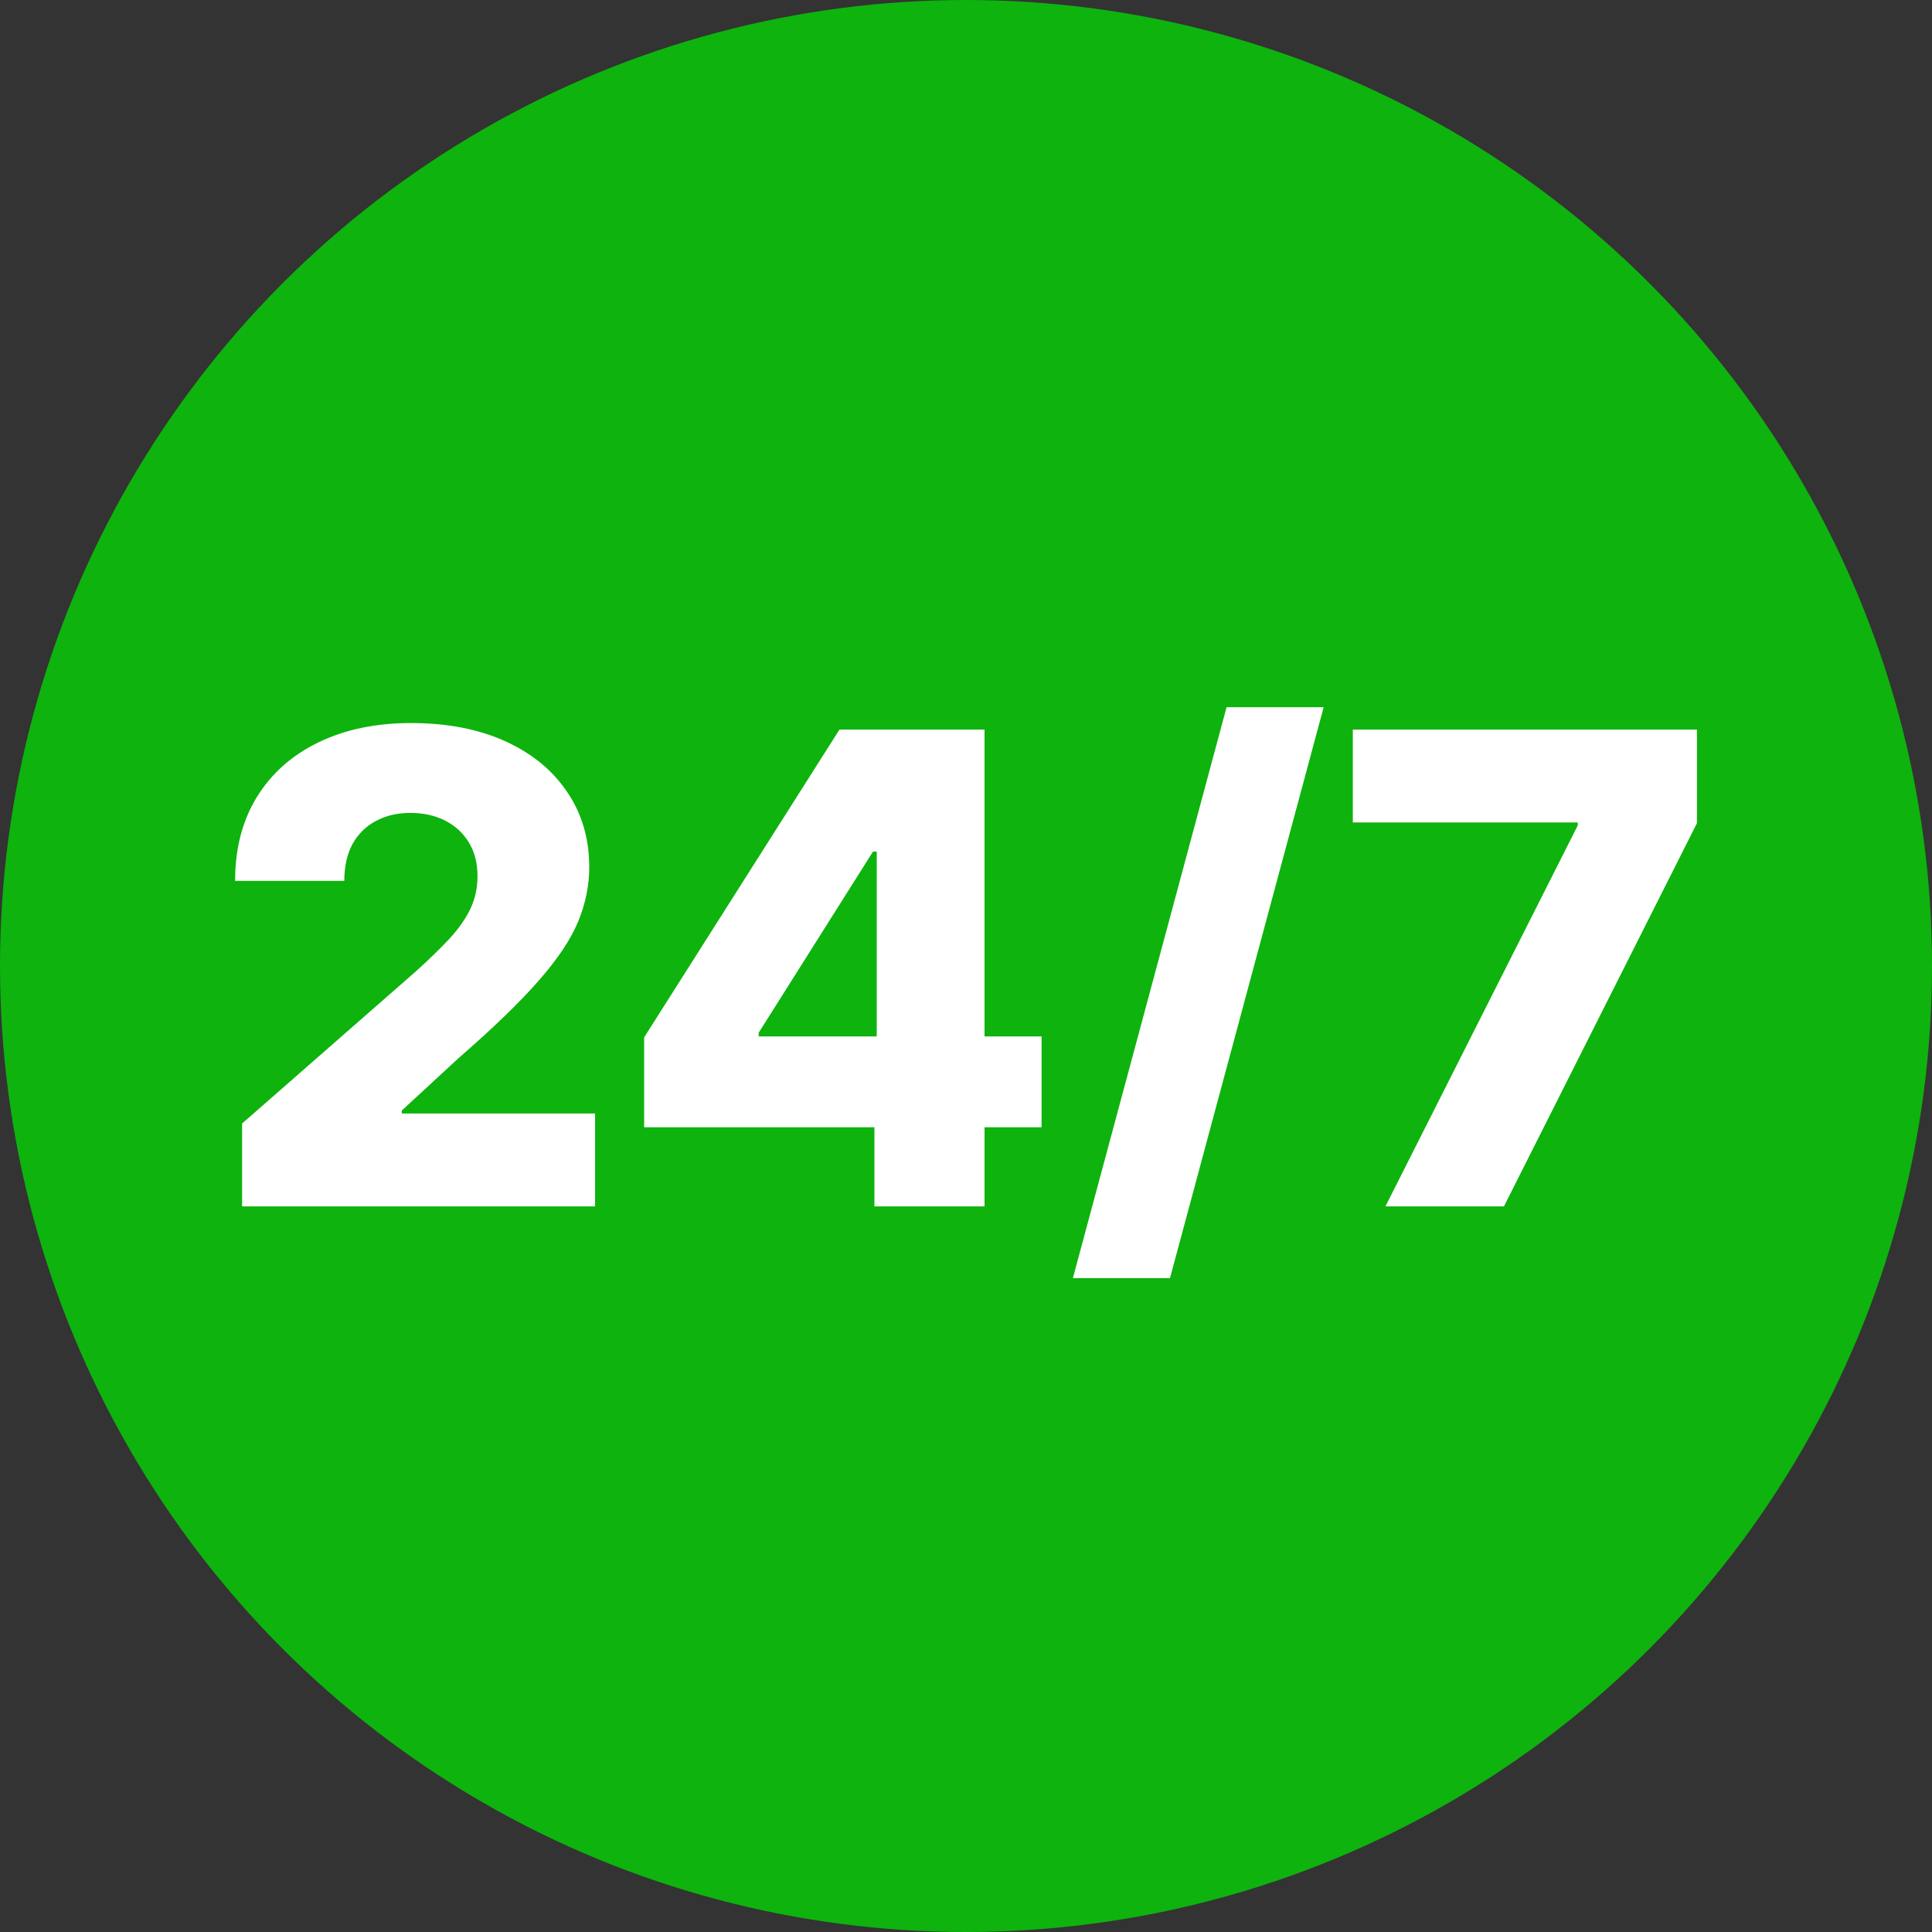 <?xml version="1.0" encoding="UTF-8"?> <svg xmlns="http://www.w3.org/2000/svg" width="221" height="221" viewBox="0 0 221 221" fill="none"><rect x="0" y="0" width="221" height="221" fill="#333333" stroke="none"/><circle cx="110.5" cy="110.5" r="110.5" fill="#0EB30E"></circle><path d="M27.693 138V128.518L47.588 111.1C49.08 109.751 50.349 108.517 51.397 107.398C52.444 106.262 53.243 105.125 53.794 103.989C54.344 102.835 54.62 101.583 54.62 100.234C54.62 98.724 54.291 97.437 53.634 96.372C52.977 95.289 52.072 94.454 50.917 93.868C49.763 93.282 48.441 92.989 46.949 92.989C45.44 92.989 44.117 93.3 42.981 93.921C41.844 94.525 40.956 95.404 40.317 96.558C39.696 97.712 39.385 99.115 39.385 100.766H26.894C26.894 97.055 27.729 93.85 29.398 91.152C31.067 88.453 33.41 86.375 36.429 84.919C39.465 83.446 42.99 82.709 47.002 82.709C51.139 82.709 54.735 83.401 57.789 84.786C60.843 86.171 63.204 88.106 64.873 90.592C66.56 93.06 67.404 95.928 67.404 99.195C67.404 101.272 66.986 103.332 66.152 105.374C65.317 107.416 63.817 109.671 61.651 112.139C59.502 114.607 56.448 117.563 52.489 121.008L45.964 127.027V127.373H68.07V138H27.693ZM73.683 128.945V118.664L96.028 83.454H105.163V97.41H99.863L86.786 118.131V118.558H119.146V128.945H73.683ZM100.023 138V125.802L100.289 121.301V83.454H112.621V138H100.023ZM151.412 80.898L133.834 146.203H122.728L140.306 80.898H151.412ZM158.477 138L180.476 94.428V94.081H154.748V83.454H194.113V94.161L172.033 138H158.477Z" fill="white"></path></svg> 